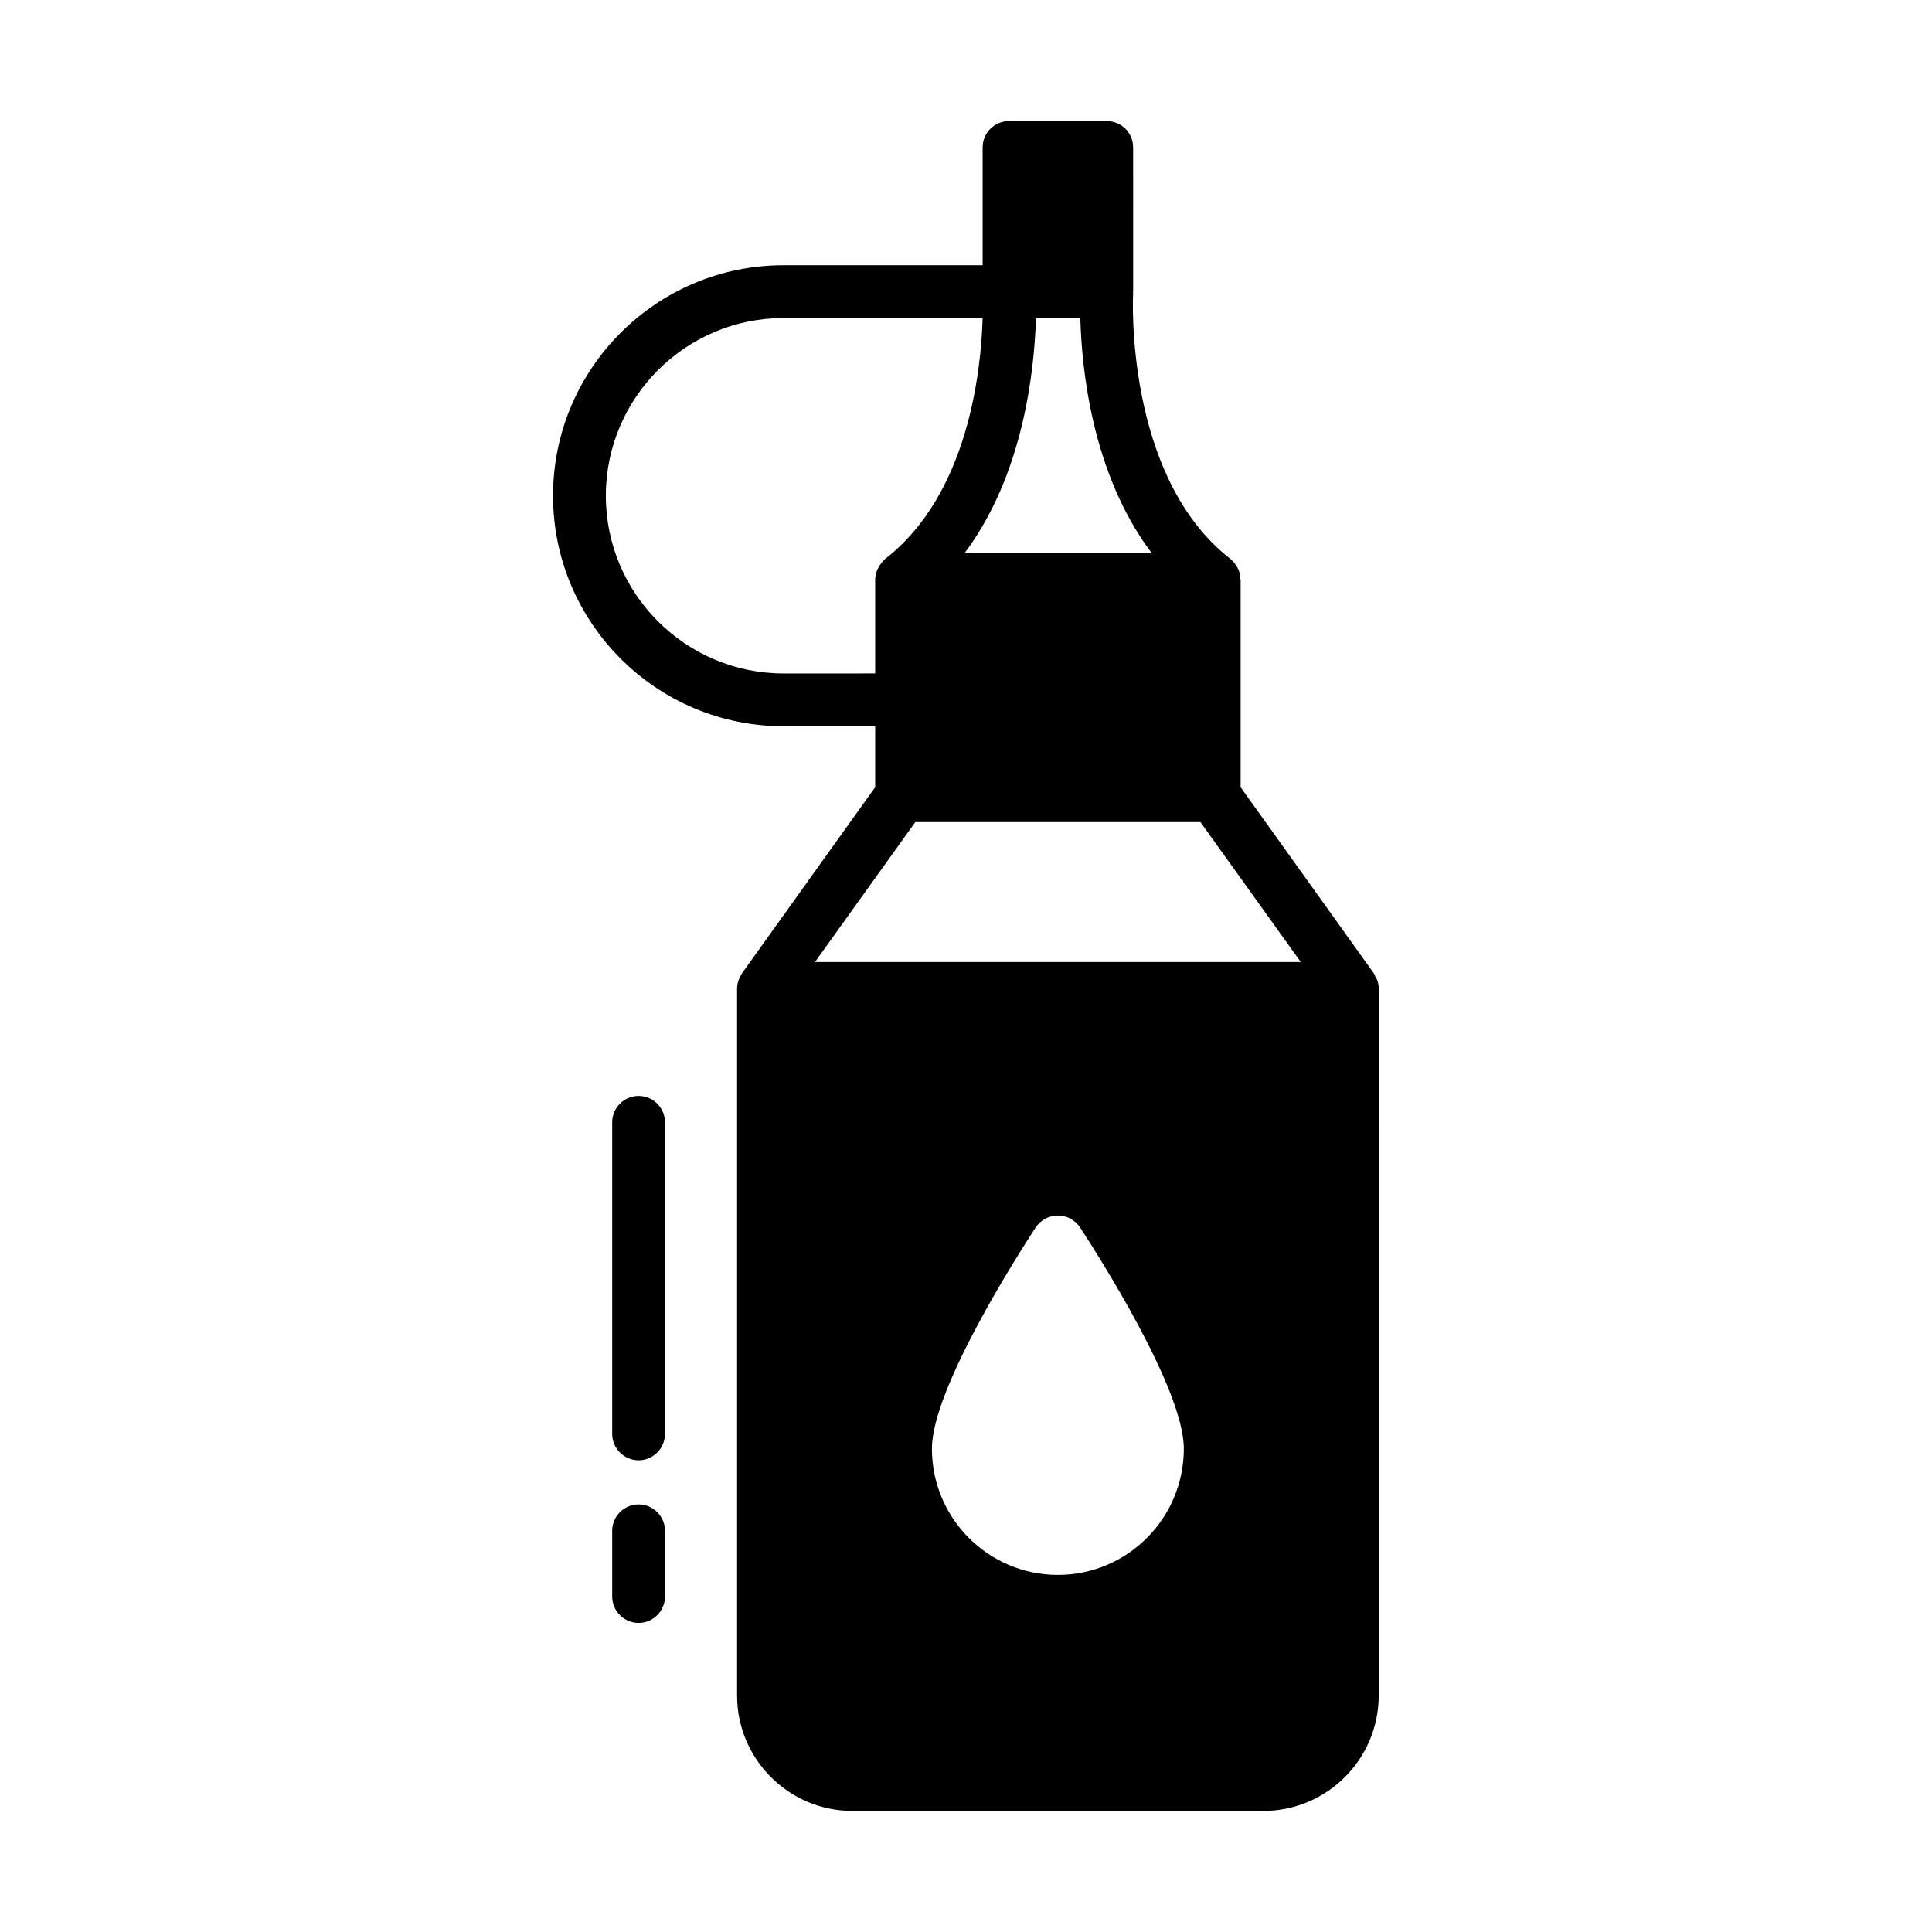 <?xml version="1.0" encoding="UTF-8"?>
<!-- Uploaded to: ICON Repo, www.svgrepo.com, Generator: ICON Repo Mixer Tools -->
<svg fill="#000000" width="800px" height="800px" version="1.1" viewBox="144 144 512 512" xmlns="http://www.w3.org/2000/svg">
 <g>
  <path d="m508.88 403.5c-0.141-0.281-0.281-0.488-0.418-0.699-0.141-0.281-0.211-0.629-0.418-0.91l-35.266-49.262v-54.859-0.07-0.07c0-0.07-0.07-0.141-0.07-0.211 0-0.77-0.141-1.539-0.418-2.238-0.07-0.211-0.211-0.488-0.352-0.699-0.211-0.488-0.559-0.98-0.91-1.398l-0.629-0.629c-0.07-0.141-0.211-0.281-0.352-0.352-28.129-21.902-25.82-69.902-25.75-70.395 0-0.07-0.07-0.141-0.07-0.211 0-0.07 0.07-0.141 0.07-0.211l-0.004-38.199c0-3.918-3.148-6.996-6.996-6.996h-25.891c-3.848 0-6.996 3.078-6.996 6.996v31.207h-52.762c-33.727 0-61.086 27.43-61.086 61.086s27.359 61.086 61.086 61.086h24.281v16.164l-35.266 49.262c-0.211 0.281-0.352 0.629-0.488 0.91-0.141 0.211-0.281 0.418-0.352 0.699-0.281 0.77-0.488 1.609-0.488 2.449v187.39c0 16.863 13.715 30.578 30.578 30.578h108.88c16.863 0 30.578-13.715 30.578-30.578l-0.004-187.39c0.07-0.84-0.211-1.68-0.488-2.449zm-90.336-175.21h11.754c0.352 13.227 3.008 41.215 18.961 62.348h-49.68c15.883-21.137 18.543-49.125 18.965-62.348zm-66.895 94.184c-25.961 0-47.094-21.133-47.094-47.094s21.133-47.094 47.094-47.094h52.762c-0.418 13.926-3.777 46.742-25.82 63.816-0.141 0.07-0.211 0.211-0.352 0.352-0.211 0.211-0.352 0.418-0.559 0.629-0.352 0.418-0.699 0.91-0.91 1.398-0.141 0.211-0.281 0.488-0.352 0.699-0.281 0.699-0.418 1.469-0.488 2.238v0.281 0.07 24.699zm72.699 238.89c-18.402 0-33.379-14.973-33.379-33.449 0-15.883 22.953-51.641 27.5-58.637 1.328-1.961 3.5-3.148 5.879-3.148s4.547 1.191 5.879 3.148c4.547 6.996 27.5 42.754 27.5 58.637 0 18.473-14.973 33.449-33.379 33.449zm-64.375-162.41 26.59-37.086h75.57l26.59 37.086z"/>
  <path d="m313.23 542.68c-3.848 0-6.996 3.148-6.996 6.996v17.422c0 3.848 3.148 6.996 6.996 6.996 3.848 0 6.996-3.148 6.996-6.996v-17.422c0.004-3.848-3.148-6.996-6.996-6.996z"/>
  <path d="m313.23 434.43c-3.848 0-6.996 3.148-6.996 6.996v82.57c0 3.848 3.148 6.996 6.996 6.996 3.848 0 6.996-3.148 6.996-6.996v-82.57c0.004-3.848-3.148-6.996-6.996-6.996z"/>
 </g>
</svg>